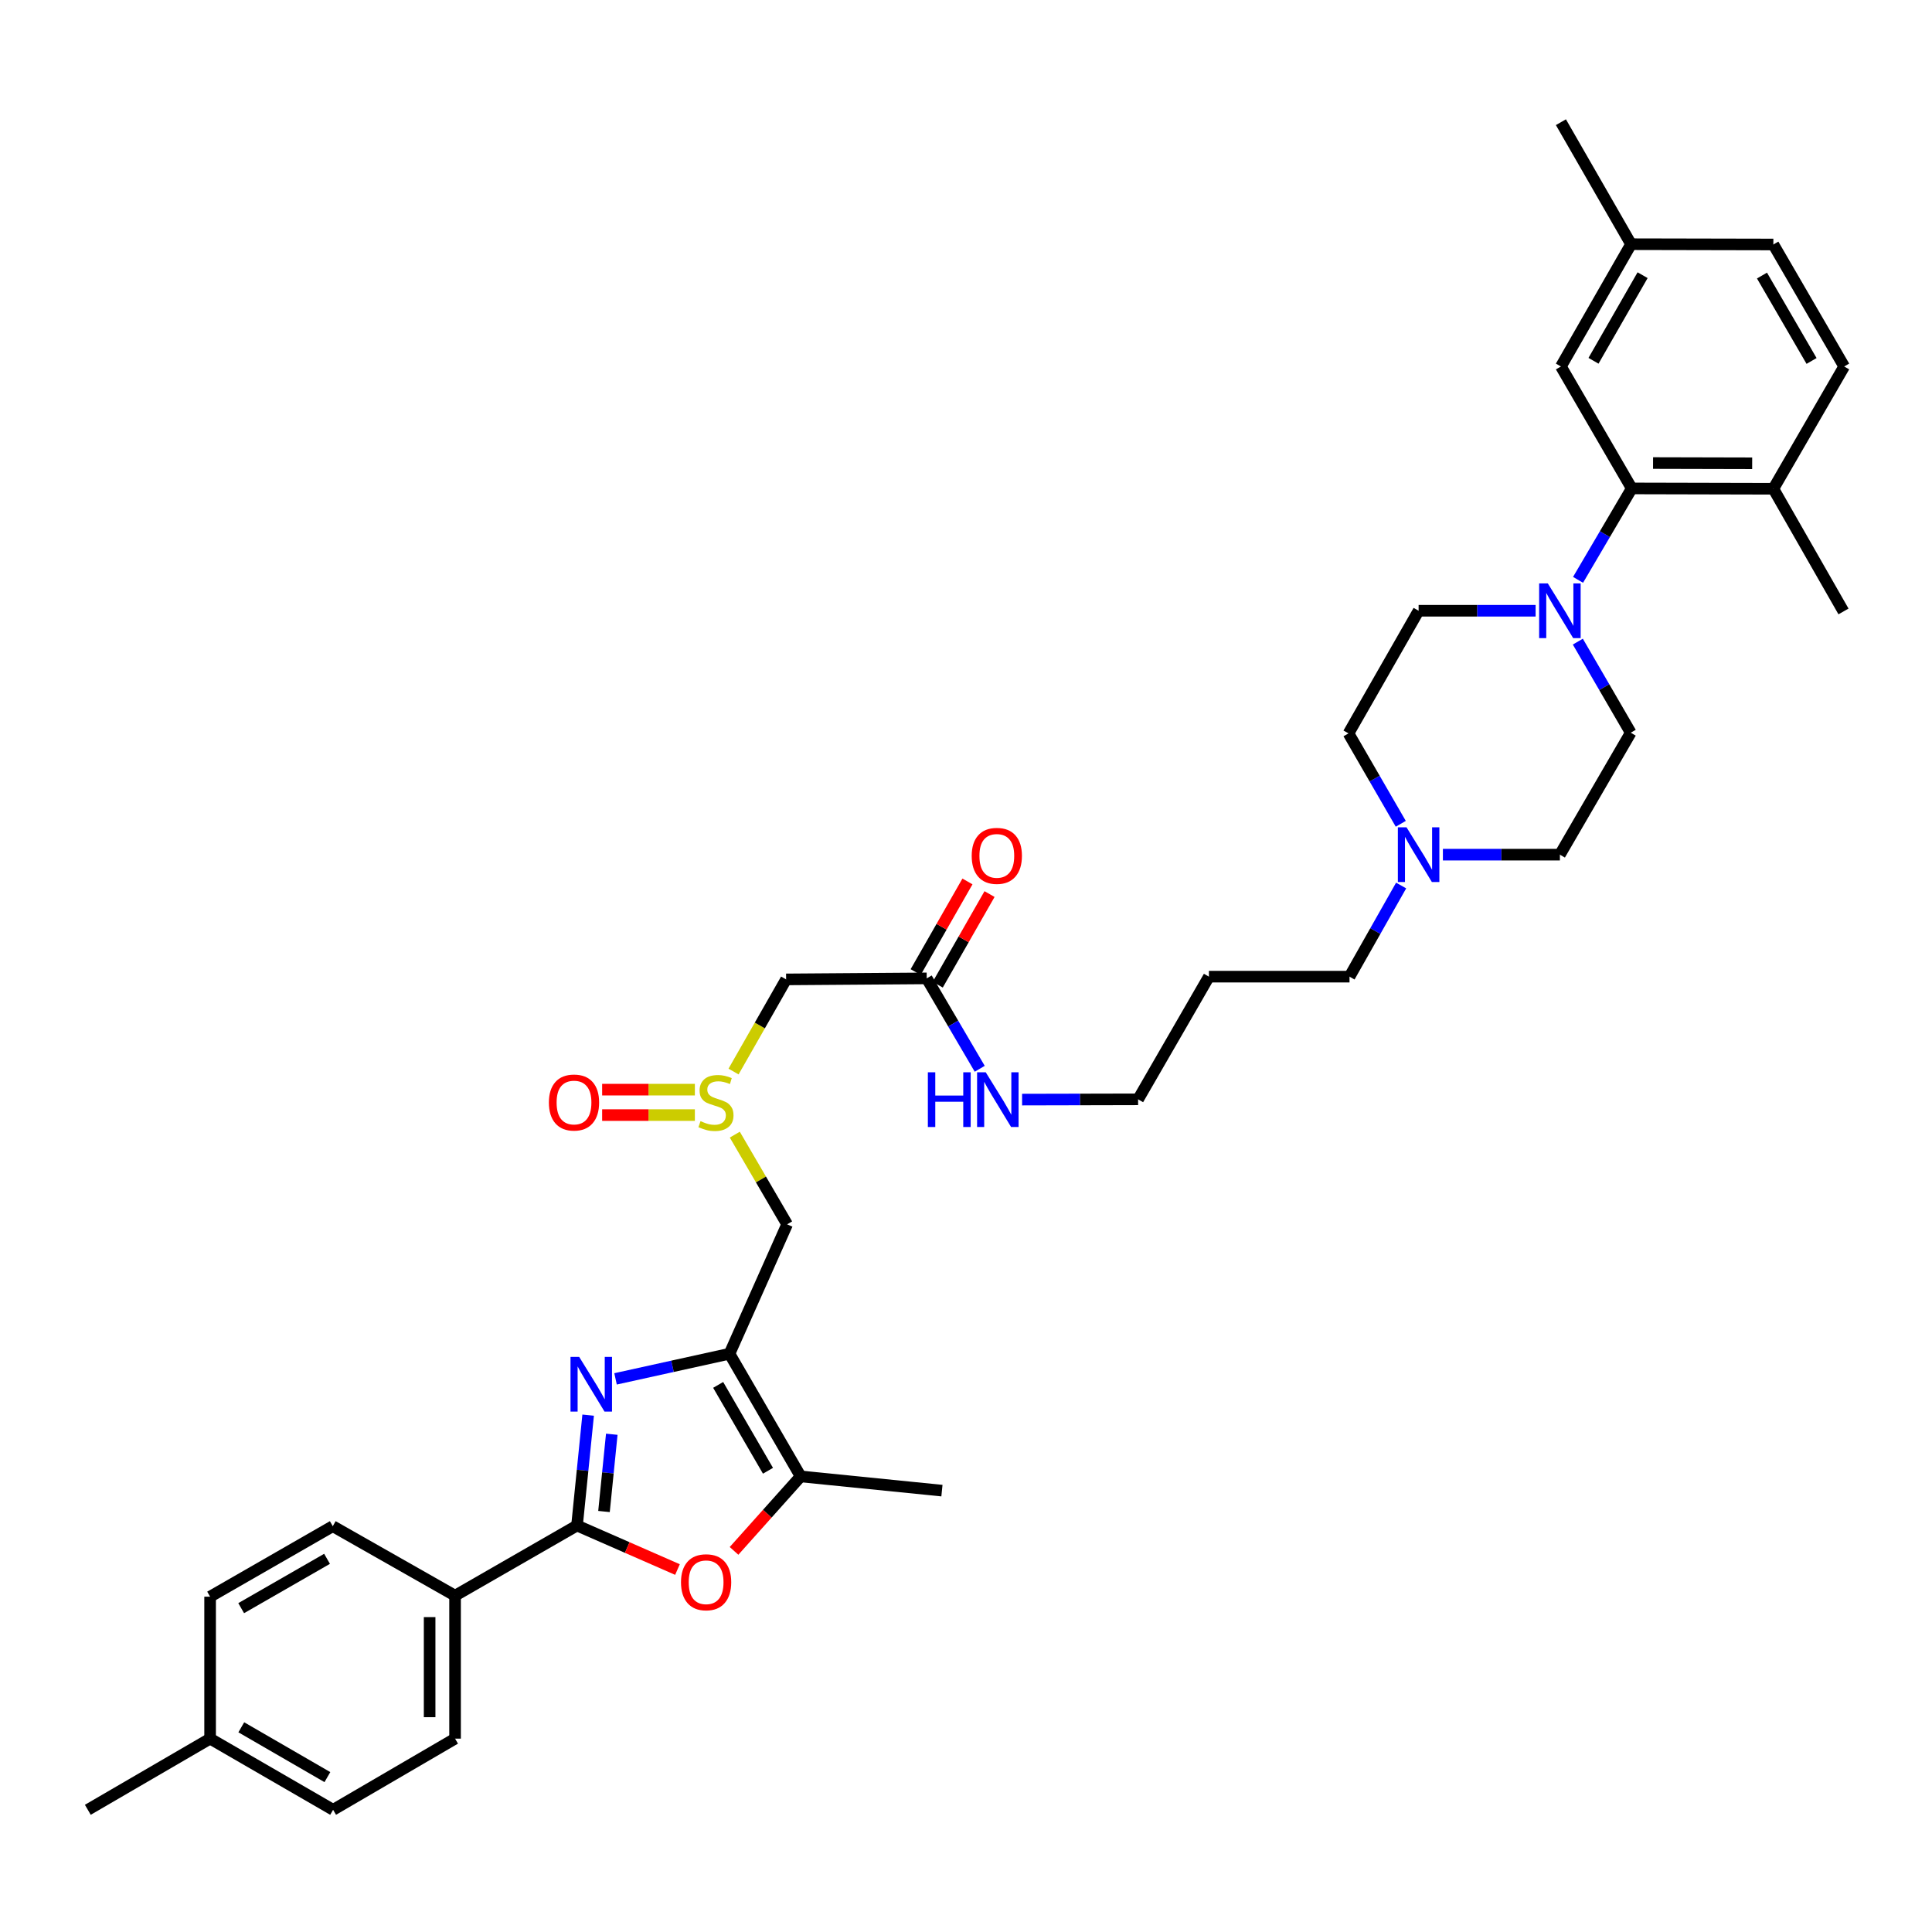 <?xml version='1.0' encoding='iso-8859-1'?>
<svg version='1.1' baseProfile='full'
              xmlns='http://www.w3.org/2000/svg'
                      xmlns:rdkit='http://www.rdkit.org/xml'
                      xmlns:xlink='http://www.w3.org/1999/xlink'
                  xml:space='preserve'
width='1000px' height='1000px' viewBox='0 0 1000 1000'>
<!-- END OF HEADER -->
<rect style='opacity:1.0;fill:#FFFFFF;stroke:none' width='1000' height='1000' x='0' y='0'> </rect>
<path class='bond-0' d='M 318.608,713.704 L 348.095,707.198' style='fill:none;fill-rule:evenodd;stroke:#0000FF;stroke-width:6px;stroke-linecap:butt;stroke-linejoin:miter;stroke-opacity:1' />
<path class='bond-0' d='M 348.095,707.198 L 377.583,700.693' style='fill:none;fill-rule:evenodd;stroke:#000000;stroke-width:6px;stroke-linecap:butt;stroke-linejoin:miter;stroke-opacity:1' />
<path class='bond-1' d='M 304.423,732.474 L 301.543,761.039' style='fill:none;fill-rule:evenodd;stroke:#0000FF;stroke-width:6px;stroke-linecap:butt;stroke-linejoin:miter;stroke-opacity:1' />
<path class='bond-1' d='M 301.543,761.039 L 298.663,789.604' style='fill:none;fill-rule:evenodd;stroke:#000000;stroke-width:6px;stroke-linecap:butt;stroke-linejoin:miter;stroke-opacity:1' />
<path class='bond-1' d='M 316.658,742.365 L 314.642,762.36' style='fill:none;fill-rule:evenodd;stroke:#0000FF;stroke-width:6px;stroke-linecap:butt;stroke-linejoin:miter;stroke-opacity:1' />
<path class='bond-1' d='M 314.642,762.36 L 312.626,782.355' style='fill:none;fill-rule:evenodd;stroke:#000000;stroke-width:6px;stroke-linecap:butt;stroke-linejoin:miter;stroke-opacity:1' />
<path class='bond-3' d='M 377.583,700.693 L 414.417,764.187' style='fill:none;fill-rule:evenodd;stroke:#000000;stroke-width:6px;stroke-linecap:butt;stroke-linejoin:miter;stroke-opacity:1' />
<path class='bond-3' d='M 371.72,716.824 L 397.504,761.269' style='fill:none;fill-rule:evenodd;stroke:#000000;stroke-width:6px;stroke-linecap:butt;stroke-linejoin:miter;stroke-opacity:1' />
<path class='bond-7' d='M 377.583,700.693 L 407.417,633.71' style='fill:none;fill-rule:evenodd;stroke:#000000;stroke-width:6px;stroke-linecap:butt;stroke-linejoin:miter;stroke-opacity:1' />
<path class='bond-2' d='M 298.663,789.604 L 324.662,800.998' style='fill:none;fill-rule:evenodd;stroke:#000000;stroke-width:6px;stroke-linecap:butt;stroke-linejoin:miter;stroke-opacity:1' />
<path class='bond-2' d='M 324.662,800.998 L 350.661,812.393' style='fill:none;fill-rule:evenodd;stroke:#FF0000;stroke-width:6px;stroke-linecap:butt;stroke-linejoin:miter;stroke-opacity:1' />
<path class='bond-11' d='M 298.663,789.604 L 235.542,825.911' style='fill:none;fill-rule:evenodd;stroke:#000000;stroke-width:6px;stroke-linecap:butt;stroke-linejoin:miter;stroke-opacity:1' />
<path class='bond-36' d='M 379.936,802.735 L 397.177,783.461' style='fill:none;fill-rule:evenodd;stroke:#FF0000;stroke-width:6px;stroke-linecap:butt;stroke-linejoin:miter;stroke-opacity:1' />
<path class='bond-36' d='M 397.177,783.461 L 414.417,764.187' style='fill:none;fill-rule:evenodd;stroke:#000000;stroke-width:6px;stroke-linecap:butt;stroke-linejoin:miter;stroke-opacity:1' />
<path class='bond-30' d='M 414.417,764.187 L 487.544,771.545' style='fill:none;fill-rule:evenodd;stroke:#000000;stroke-width:6px;stroke-linecap:butt;stroke-linejoin:miter;stroke-opacity:1' />
<path class='bond-4' d='M 794.831,316.122 L 764.552,316.122' style='fill:none;fill-rule:evenodd;stroke:#0000FF;stroke-width:6px;stroke-linecap:butt;stroke-linejoin:miter;stroke-opacity:1' />
<path class='bond-4' d='M 764.552,316.122 L 734.272,316.122' style='fill:none;fill-rule:evenodd;stroke:#000000;stroke-width:6px;stroke-linecap:butt;stroke-linejoin:miter;stroke-opacity:1' />
<path class='bond-5' d='M 816.796,300.126 L 830.694,276.469' style='fill:none;fill-rule:evenodd;stroke:#0000FF;stroke-width:6px;stroke-linecap:butt;stroke-linejoin:miter;stroke-opacity:1' />
<path class='bond-5' d='M 830.694,276.469 L 844.592,252.811' style='fill:none;fill-rule:evenodd;stroke:#000000;stroke-width:6px;stroke-linecap:butt;stroke-linejoin:miter;stroke-opacity:1' />
<path class='bond-38' d='M 816.684,332.107 L 830.374,355.679' style='fill:none;fill-rule:evenodd;stroke:#0000FF;stroke-width:6px;stroke-linecap:butt;stroke-linejoin:miter;stroke-opacity:1' />
<path class='bond-38' d='M 830.374,355.679 L 844.065,379.251' style='fill:none;fill-rule:evenodd;stroke:#000000;stroke-width:6px;stroke-linecap:butt;stroke-linejoin:miter;stroke-opacity:1' />
<path class='bond-12' d='M 844.592,252.811 L 917.887,252.986' style='fill:none;fill-rule:evenodd;stroke:#000000;stroke-width:6px;stroke-linecap:butt;stroke-linejoin:miter;stroke-opacity:1' />
<path class='bond-12' d='M 855.618,239.672 L 906.924,239.795' style='fill:none;fill-rule:evenodd;stroke:#000000;stroke-width:6px;stroke-linecap:butt;stroke-linejoin:miter;stroke-opacity:1' />
<path class='bond-13' d='M 844.592,252.811 L 807.926,189.69' style='fill:none;fill-rule:evenodd;stroke:#000000;stroke-width:6px;stroke-linecap:butt;stroke-linejoin:miter;stroke-opacity:1' />
<path class='bond-6' d='M 380.332,587.289 L 393.875,610.499' style='fill:none;fill-rule:evenodd;stroke:#CCCC00;stroke-width:6px;stroke-linecap:butt;stroke-linejoin:miter;stroke-opacity:1' />
<path class='bond-6' d='M 393.875,610.499 L 407.417,633.71' style='fill:none;fill-rule:evenodd;stroke:#000000;stroke-width:6px;stroke-linecap:butt;stroke-linejoin:miter;stroke-opacity:1' />
<path class='bond-8' d='M 379.683,554.63 L 393.287,530.782' style='fill:none;fill-rule:evenodd;stroke:#CCCC00;stroke-width:6px;stroke-linecap:butt;stroke-linejoin:miter;stroke-opacity:1' />
<path class='bond-8' d='M 393.287,530.782 L 406.891,506.934' style='fill:none;fill-rule:evenodd;stroke:#000000;stroke-width:6px;stroke-linecap:butt;stroke-linejoin:miter;stroke-opacity:1' />
<path class='bond-16' d='M 359.666,563.999 L 335.668,563.999' style='fill:none;fill-rule:evenodd;stroke:#CCCC00;stroke-width:6px;stroke-linecap:butt;stroke-linejoin:miter;stroke-opacity:1' />
<path class='bond-16' d='M 335.668,563.999 L 311.669,563.999' style='fill:none;fill-rule:evenodd;stroke:#FF0000;stroke-width:6px;stroke-linecap:butt;stroke-linejoin:miter;stroke-opacity:1' />
<path class='bond-16' d='M 359.666,577.164 L 335.668,577.164' style='fill:none;fill-rule:evenodd;stroke:#CCCC00;stroke-width:6px;stroke-linecap:butt;stroke-linejoin:miter;stroke-opacity:1' />
<path class='bond-16' d='M 335.668,577.164 L 311.669,577.164' style='fill:none;fill-rule:evenodd;stroke:#FF0000;stroke-width:6px;stroke-linecap:butt;stroke-linejoin:miter;stroke-opacity:1' />
<path class='bond-9' d='M 406.891,506.934 L 479.659,506.407' style='fill:none;fill-rule:evenodd;stroke:#000000;stroke-width:6px;stroke-linecap:butt;stroke-linejoin:miter;stroke-opacity:1' />
<path class='bond-17' d='M 485.374,509.674 L 498.78,486.221' style='fill:none;fill-rule:evenodd;stroke:#000000;stroke-width:6px;stroke-linecap:butt;stroke-linejoin:miter;stroke-opacity:1' />
<path class='bond-17' d='M 498.78,486.221 L 512.185,462.768' style='fill:none;fill-rule:evenodd;stroke:#FF0000;stroke-width:6px;stroke-linecap:butt;stroke-linejoin:miter;stroke-opacity:1' />
<path class='bond-17' d='M 473.944,503.141 L 487.35,479.688' style='fill:none;fill-rule:evenodd;stroke:#000000;stroke-width:6px;stroke-linecap:butt;stroke-linejoin:miter;stroke-opacity:1' />
<path class='bond-17' d='M 487.35,479.688 L 500.755,456.235' style='fill:none;fill-rule:evenodd;stroke:#FF0000;stroke-width:6px;stroke-linecap:butt;stroke-linejoin:miter;stroke-opacity:1' />
<path class='bond-23' d='M 479.659,506.407 L 493.383,529.803' style='fill:none;fill-rule:evenodd;stroke:#000000;stroke-width:6px;stroke-linecap:butt;stroke-linejoin:miter;stroke-opacity:1' />
<path class='bond-23' d='M 493.383,529.803 L 507.106,553.198' style='fill:none;fill-rule:evenodd;stroke:#0000FF;stroke-width:6px;stroke-linecap:butt;stroke-linejoin:miter;stroke-opacity:1' />
<path class='bond-10' d='M 725.224,458.346 L 711.865,481.93' style='fill:none;fill-rule:evenodd;stroke:#0000FF;stroke-width:6px;stroke-linecap:butt;stroke-linejoin:miter;stroke-opacity:1' />
<path class='bond-10' d='M 711.865,481.93 L 698.506,505.515' style='fill:none;fill-rule:evenodd;stroke:#000000;stroke-width:6px;stroke-linecap:butt;stroke-linejoin:miter;stroke-opacity:1' />
<path class='bond-21' d='M 746.841,442.372 L 777.12,442.372' style='fill:none;fill-rule:evenodd;stroke:#0000FF;stroke-width:6px;stroke-linecap:butt;stroke-linejoin:miter;stroke-opacity:1' />
<path class='bond-21' d='M 777.12,442.372 L 807.399,442.372' style='fill:none;fill-rule:evenodd;stroke:#000000;stroke-width:6px;stroke-linecap:butt;stroke-linejoin:miter;stroke-opacity:1' />
<path class='bond-22' d='M 725.037,426.399 L 711.508,403' style='fill:none;fill-rule:evenodd;stroke:#0000FF;stroke-width:6px;stroke-linecap:butt;stroke-linejoin:miter;stroke-opacity:1' />
<path class='bond-22' d='M 711.508,403 L 697.98,379.602' style='fill:none;fill-rule:evenodd;stroke:#000000;stroke-width:6px;stroke-linecap:butt;stroke-linejoin:miter;stroke-opacity:1' />
<path class='bond-18' d='M 235.542,825.911 L 235.542,899.916' style='fill:none;fill-rule:evenodd;stroke:#000000;stroke-width:6px;stroke-linecap:butt;stroke-linejoin:miter;stroke-opacity:1' />
<path class='bond-18' d='M 222.377,837.012 L 222.377,888.815' style='fill:none;fill-rule:evenodd;stroke:#000000;stroke-width:6px;stroke-linecap:butt;stroke-linejoin:miter;stroke-opacity:1' />
<path class='bond-19' d='M 235.542,825.911 L 172.245,789.955' style='fill:none;fill-rule:evenodd;stroke:#000000;stroke-width:6px;stroke-linecap:butt;stroke-linejoin:miter;stroke-opacity:1' />
<path class='bond-20' d='M 917.887,252.986 L 954.545,189.69' style='fill:none;fill-rule:evenodd;stroke:#000000;stroke-width:6px;stroke-linecap:butt;stroke-linejoin:miter;stroke-opacity:1' />
<path class='bond-33' d='M 917.887,252.986 L 954.187,316.481' style='fill:none;fill-rule:evenodd;stroke:#000000;stroke-width:6px;stroke-linecap:butt;stroke-linejoin:miter;stroke-opacity:1' />
<path class='bond-24' d='M 807.926,189.69 L 844.233,126.393' style='fill:none;fill-rule:evenodd;stroke:#000000;stroke-width:6px;stroke-linecap:butt;stroke-linejoin:miter;stroke-opacity:1' />
<path class='bond-24' d='M 824.792,186.746 L 850.207,142.438' style='fill:none;fill-rule:evenodd;stroke:#000000;stroke-width:6px;stroke-linecap:butt;stroke-linejoin:miter;stroke-opacity:1' />
<path class='bond-14' d='M 734.272,316.122 L 697.98,379.602' style='fill:none;fill-rule:evenodd;stroke:#000000;stroke-width:6px;stroke-linecap:butt;stroke-linejoin:miter;stroke-opacity:1' />
<path class='bond-15' d='M 844.065,379.251 L 807.399,442.372' style='fill:none;fill-rule:evenodd;stroke:#000000;stroke-width:6px;stroke-linecap:butt;stroke-linejoin:miter;stroke-opacity:1' />
<path class='bond-26' d='M 235.542,899.916 L 172.414,936.75' style='fill:none;fill-rule:evenodd;stroke:#000000;stroke-width:6px;stroke-linecap:butt;stroke-linejoin:miter;stroke-opacity:1' />
<path class='bond-27' d='M 172.245,789.955 L 108.751,826.438' style='fill:none;fill-rule:evenodd;stroke:#000000;stroke-width:6px;stroke-linecap:butt;stroke-linejoin:miter;stroke-opacity:1' />
<path class='bond-27' d='M 169.28,806.843 L 124.834,832.381' style='fill:none;fill-rule:evenodd;stroke:#000000;stroke-width:6px;stroke-linecap:butt;stroke-linejoin:miter;stroke-opacity:1' />
<path class='bond-39' d='M 954.545,189.69 L 917.887,126.547' style='fill:none;fill-rule:evenodd;stroke:#000000;stroke-width:6px;stroke-linecap:butt;stroke-linejoin:miter;stroke-opacity:1' />
<path class='bond-39' d='M 937.661,186.828 L 912,142.628' style='fill:none;fill-rule:evenodd;stroke:#000000;stroke-width:6px;stroke-linecap:butt;stroke-linejoin:miter;stroke-opacity:1' />
<path class='bond-32' d='M 529.034,569.148 L 559.056,569.079' style='fill:none;fill-rule:evenodd;stroke:#0000FF;stroke-width:6px;stroke-linecap:butt;stroke-linejoin:miter;stroke-opacity:1' />
<path class='bond-32' d='M 559.056,569.079 L 589.079,569.009' style='fill:none;fill-rule:evenodd;stroke:#000000;stroke-width:6px;stroke-linecap:butt;stroke-linejoin:miter;stroke-opacity:1' />
<path class='bond-25' d='M 844.233,126.393 L 917.887,126.547' style='fill:none;fill-rule:evenodd;stroke:#000000;stroke-width:6px;stroke-linecap:butt;stroke-linejoin:miter;stroke-opacity:1' />
<path class='bond-34' d='M 844.233,126.393 L 807.926,63.25' style='fill:none;fill-rule:evenodd;stroke:#000000;stroke-width:6px;stroke-linecap:butt;stroke-linejoin:miter;stroke-opacity:1' />
<path class='bond-37' d='M 172.414,936.75 L 108.751,899.916' style='fill:none;fill-rule:evenodd;stroke:#000000;stroke-width:6px;stroke-linecap:butt;stroke-linejoin:miter;stroke-opacity:1' />
<path class='bond-37' d='M 169.458,919.829 L 124.894,894.046' style='fill:none;fill-rule:evenodd;stroke:#000000;stroke-width:6px;stroke-linecap:butt;stroke-linejoin:miter;stroke-opacity:1' />
<path class='bond-28' d='M 108.751,826.438 L 108.751,899.916' style='fill:none;fill-rule:evenodd;stroke:#000000;stroke-width:6px;stroke-linecap:butt;stroke-linejoin:miter;stroke-opacity:1' />
<path class='bond-35' d='M 108.751,899.916 L 45.455,936.75' style='fill:none;fill-rule:evenodd;stroke:#000000;stroke-width:6px;stroke-linecap:butt;stroke-linejoin:miter;stroke-opacity:1' />
<path class='bond-29' d='M 698.506,505.515 L 625.738,505.515' style='fill:none;fill-rule:evenodd;stroke:#000000;stroke-width:6px;stroke-linecap:butt;stroke-linejoin:miter;stroke-opacity:1' />
<path class='bond-31' d='M 625.738,505.515 L 589.079,569.009' style='fill:none;fill-rule:evenodd;stroke:#000000;stroke-width:6px;stroke-linecap:butt;stroke-linejoin:miter;stroke-opacity:1' />
<path  class='atom-0' d='M 299.776 702.317
L 309.056 717.317
Q 309.976 718.797, 311.456 721.477
Q 312.936 724.157, 313.016 724.317
L 313.016 702.317
L 316.776 702.317
L 316.776 730.637
L 312.896 730.637
L 302.936 714.237
Q 301.776 712.317, 300.536 710.117
Q 299.336 707.917, 298.976 707.237
L 298.976 730.637
L 295.296 730.637
L 295.296 702.317
L 299.776 702.317
' fill='#0000FF'/>
<path  class='atom-3' d='M 352.485 818.97
Q 352.485 812.17, 355.845 808.37
Q 359.205 804.57, 365.485 804.57
Q 371.765 804.57, 375.125 808.37
Q 378.485 812.17, 378.485 818.97
Q 378.485 825.85, 375.085 829.77
Q 371.685 833.65, 365.485 833.65
Q 359.245 833.65, 355.845 829.77
Q 352.485 825.89, 352.485 818.97
M 365.485 830.45
Q 369.805 830.45, 372.125 827.57
Q 374.485 824.65, 374.485 818.97
Q 374.485 813.41, 372.125 810.61
Q 369.805 807.77, 365.485 807.77
Q 361.165 807.77, 358.805 810.57
Q 356.485 813.37, 356.485 818.97
Q 356.485 824.69, 358.805 827.57
Q 361.165 830.45, 365.485 830.45
' fill='#FF0000'/>
<path  class='atom-5' d='M 801.139 301.962
L 810.419 316.962
Q 811.339 318.442, 812.819 321.122
Q 814.299 323.802, 814.379 323.962
L 814.379 301.962
L 818.139 301.962
L 818.139 330.282
L 814.259 330.282
L 804.299 313.882
Q 803.139 311.962, 801.899 309.762
Q 800.699 307.562, 800.339 306.882
L 800.339 330.282
L 796.659 330.282
L 796.659 301.962
L 801.139 301.962
' fill='#0000FF'/>
<path  class='atom-7' d='M 362.583 580.302
Q 362.903 580.422, 364.223 580.982
Q 365.543 581.542, 366.983 581.902
Q 368.463 582.222, 369.903 582.222
Q 372.583 582.222, 374.143 580.942
Q 375.703 579.622, 375.703 577.342
Q 375.703 575.782, 374.903 574.822
Q 374.143 573.862, 372.943 573.342
Q 371.743 572.822, 369.743 572.222
Q 367.223 571.462, 365.703 570.742
Q 364.223 570.022, 363.143 568.502
Q 362.103 566.982, 362.103 564.422
Q 362.103 560.862, 364.503 558.662
Q 366.943 556.462, 371.743 556.462
Q 375.023 556.462, 378.743 558.022
L 377.823 561.102
Q 374.423 559.702, 371.863 559.702
Q 369.103 559.702, 367.583 560.862
Q 366.063 561.982, 366.103 563.942
Q 366.103 565.462, 366.863 566.382
Q 367.663 567.302, 368.783 567.822
Q 369.943 568.342, 371.863 568.942
Q 374.423 569.742, 375.943 570.542
Q 377.463 571.342, 378.543 572.982
Q 379.663 574.582, 379.663 577.342
Q 379.663 581.262, 377.023 583.382
Q 374.423 585.462, 370.063 585.462
Q 367.543 585.462, 365.623 584.902
Q 363.743 584.382, 361.503 583.462
L 362.583 580.302
' fill='#CCCC00'/>
<path  class='atom-11' d='M 728.012 428.212
L 737.292 443.212
Q 738.212 444.692, 739.692 447.372
Q 741.172 450.052, 741.252 450.212
L 741.252 428.212
L 745.012 428.212
L 745.012 456.532
L 741.132 456.532
L 731.172 440.132
Q 730.012 438.212, 728.772 436.012
Q 727.572 433.812, 727.212 433.132
L 727.212 456.532
L 723.532 456.532
L 723.532 428.212
L 728.012 428.212
' fill='#0000FF'/>
<path  class='atom-17' d='M 284.105 570.662
Q 284.105 563.862, 287.465 560.062
Q 290.825 556.262, 297.105 556.262
Q 303.385 556.262, 306.745 560.062
Q 310.105 563.862, 310.105 570.662
Q 310.105 577.542, 306.705 581.462
Q 303.305 585.342, 297.105 585.342
Q 290.865 585.342, 287.465 581.462
Q 284.105 577.582, 284.105 570.662
M 297.105 582.142
Q 301.425 582.142, 303.745 579.262
Q 306.105 576.342, 306.105 570.662
Q 306.105 565.102, 303.745 562.302
Q 301.425 559.462, 297.105 559.462
Q 292.785 559.462, 290.425 562.262
Q 288.105 565.062, 288.105 570.662
Q 288.105 576.382, 290.425 579.262
Q 292.785 582.142, 297.105 582.142
' fill='#FF0000'/>
<path  class='atom-18' d='M 502.952 442.993
Q 502.952 436.193, 506.312 432.393
Q 509.672 428.593, 515.952 428.593
Q 522.232 428.593, 525.592 432.393
Q 528.952 436.193, 528.952 442.993
Q 528.952 449.873, 525.552 453.793
Q 522.152 457.673, 515.952 457.673
Q 509.712 457.673, 506.312 453.793
Q 502.952 449.913, 502.952 442.993
M 515.952 454.473
Q 520.272 454.473, 522.592 451.593
Q 524.952 448.673, 524.952 442.993
Q 524.952 437.433, 522.592 434.633
Q 520.272 431.793, 515.952 431.793
Q 511.632 431.793, 509.272 434.593
Q 506.952 437.393, 506.952 442.993
Q 506.952 448.713, 509.272 451.593
Q 511.632 454.473, 515.952 454.473
' fill='#FF0000'/>
<path  class='atom-24' d='M 480.259 555.017
L 484.099 555.017
L 484.099 567.057
L 498.579 567.057
L 498.579 555.017
L 502.419 555.017
L 502.419 583.337
L 498.579 583.337
L 498.579 570.257
L 484.099 570.257
L 484.099 583.337
L 480.259 583.337
L 480.259 555.017
' fill='#0000FF'/>
<path  class='atom-24' d='M 510.219 555.017
L 519.499 570.017
Q 520.419 571.497, 521.899 574.177
Q 523.379 576.857, 523.459 577.017
L 523.459 555.017
L 527.219 555.017
L 527.219 583.337
L 523.339 583.337
L 513.379 566.937
Q 512.219 565.017, 510.979 562.817
Q 509.779 560.617, 509.419 559.937
L 509.419 583.337
L 505.739 583.337
L 505.739 555.017
L 510.219 555.017
' fill='#0000FF'/>
</svg>
